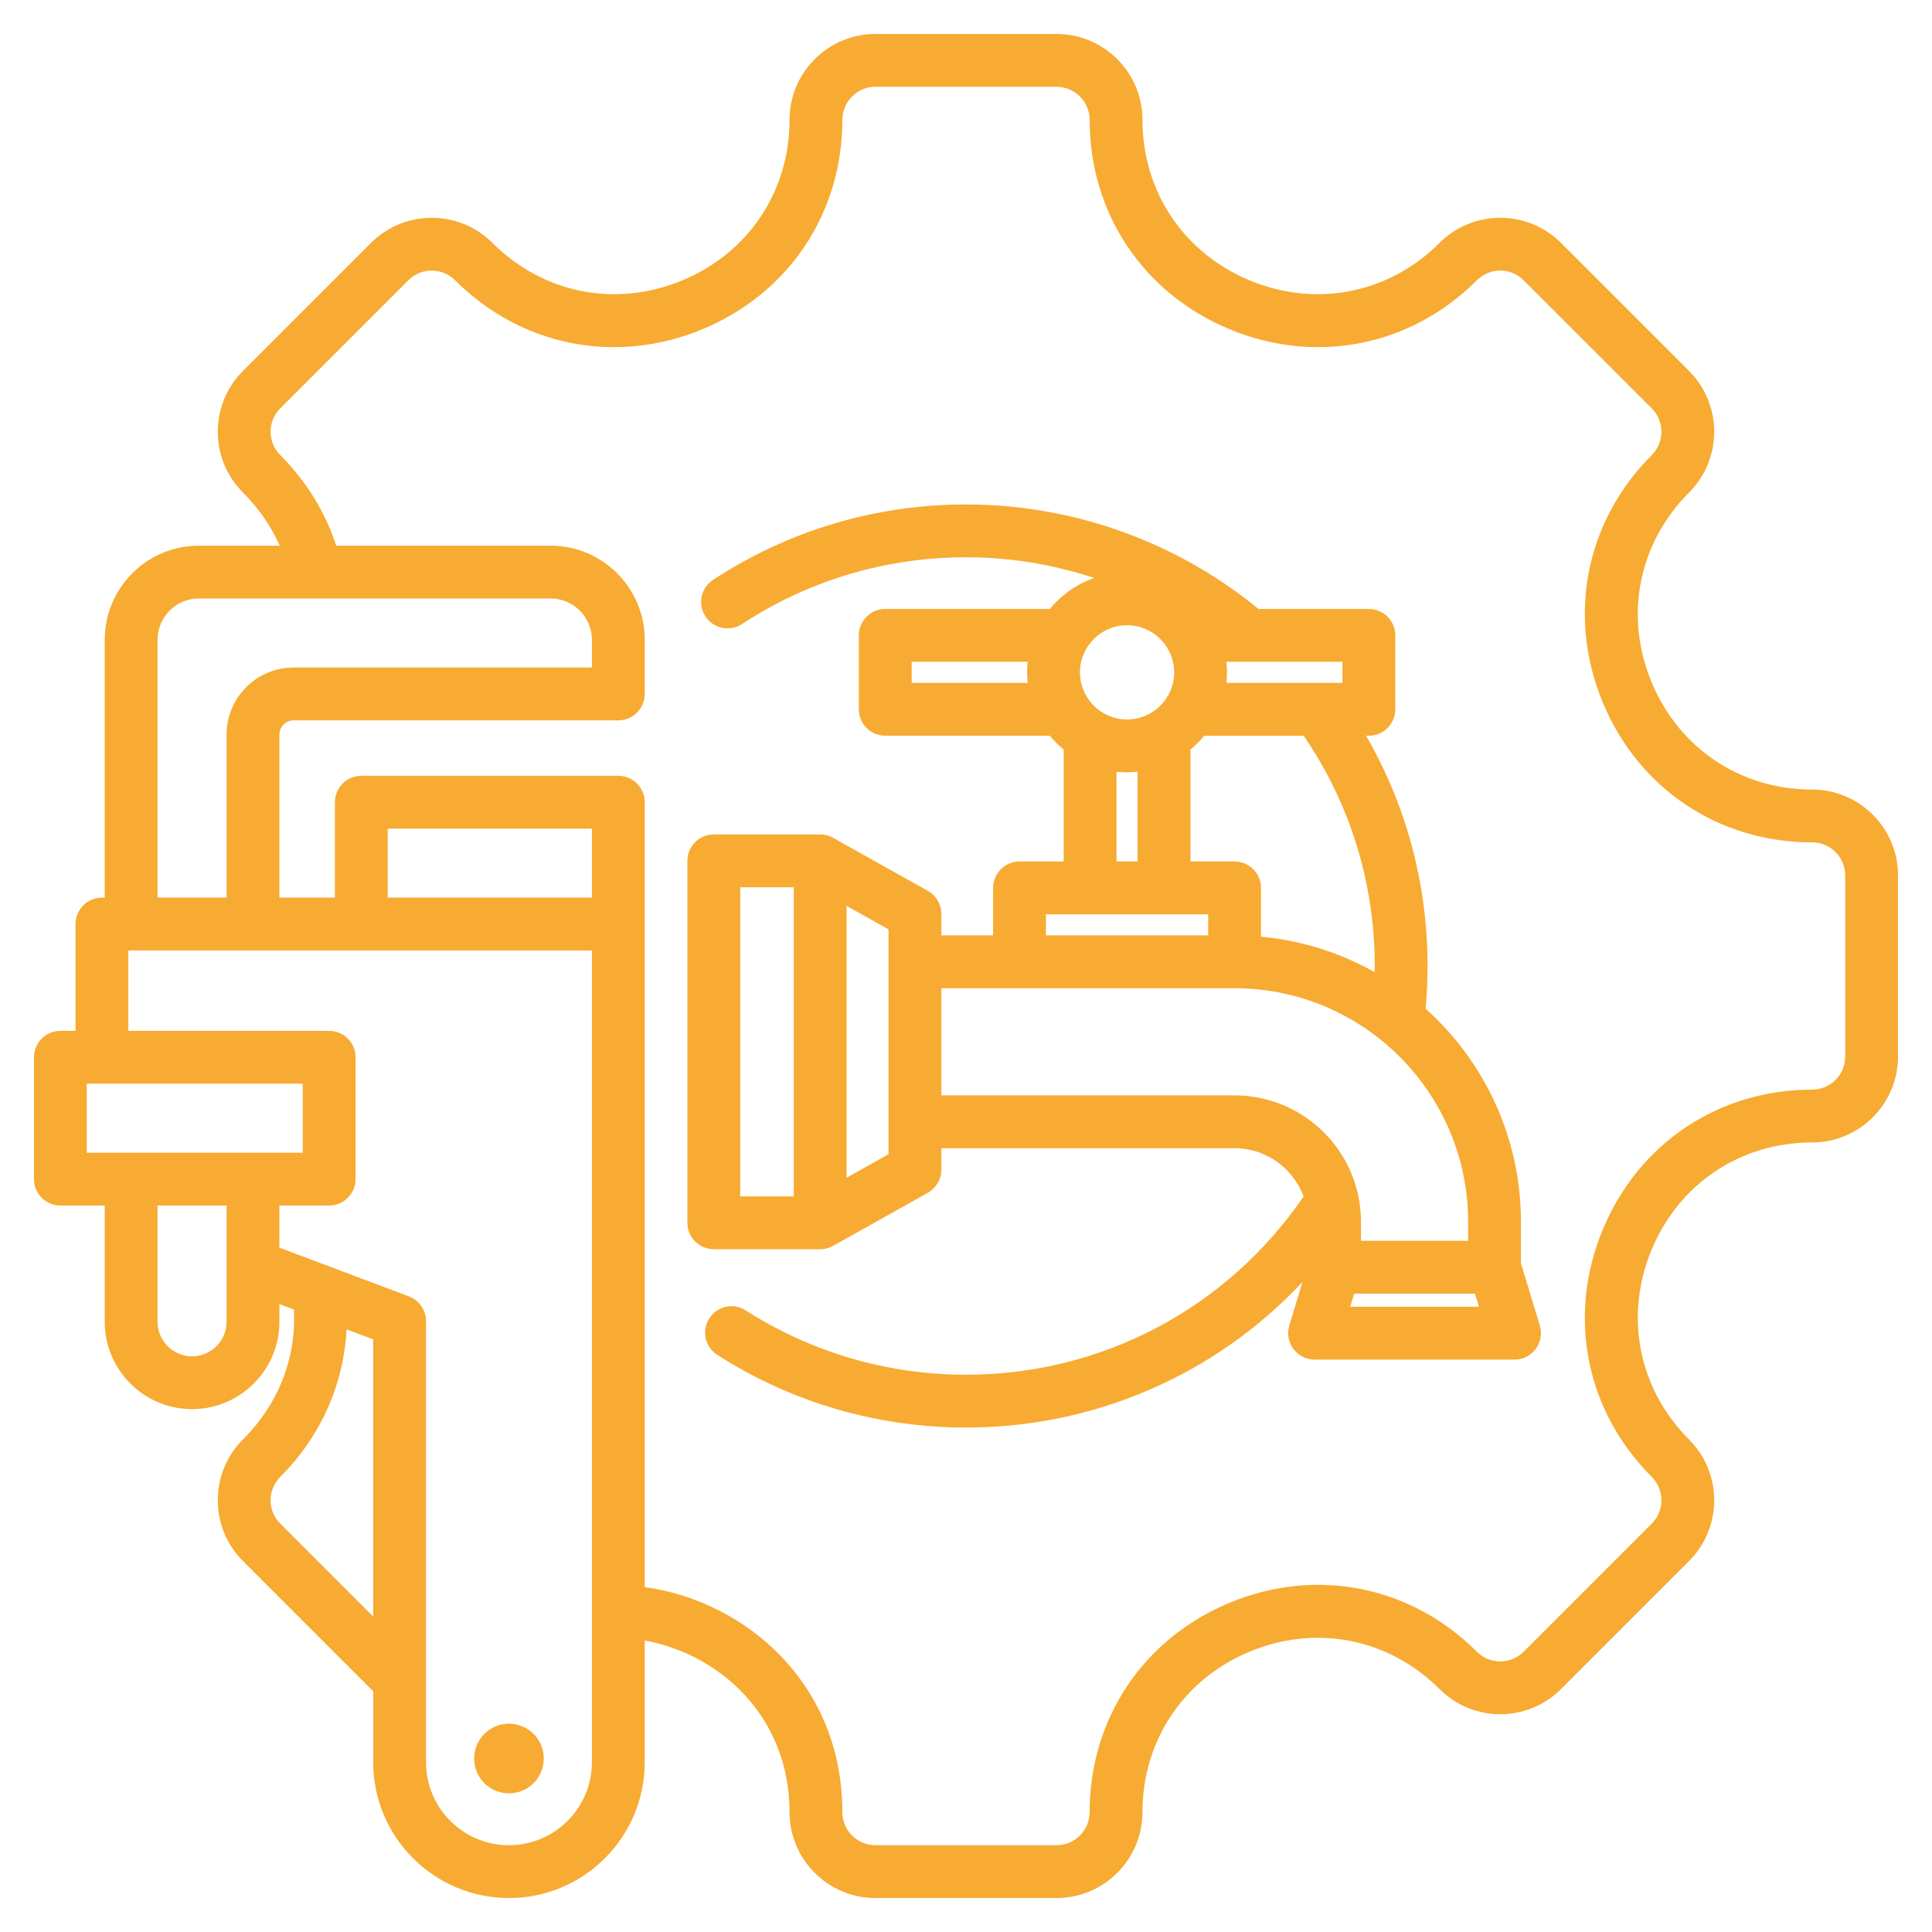 <svg xmlns="http://www.w3.org/2000/svg" width="512" height="512" viewBox="0 0 512 512" fill="none"><path fill-rule="evenodd" clip-rule="evenodd" d="M480.234 209.236C461.255 209.236 444.945 198.322 437.668 180.753C430.391 163.183 434.206 143.931 447.627 130.511C456.502 121.635 456.502 107.192 447.627 98.315L413.685 64.374C404.808 55.499 390.366 55.499 381.489 64.374C368.069 77.794 348.817 81.608 331.248 74.332C313.679 67.055 302.765 50.744 302.765 31.766C302.764 19.212 292.552 9 279.999 9H232C219.448 9 209.236 19.212 209.236 31.765C209.236 50.744 198.322 67.054 180.753 74.331C163.183 81.608 143.933 77.793 130.51 64.373C121.633 55.498 107.192 55.498 98.315 64.373L64.373 98.315C55.498 107.191 55.498 121.634 64.374 130.511C68.606 134.743 71.858 139.468 74.135 144.61H52.693C38.943 144.61 27.755 155.797 27.755 169.547V237.885H27.01C23.144 237.885 20.01 241.019 20.01 244.885V273.189H16C12.134 273.189 9 276.323 9 280.189V312.477C9 316.343 12.134 319.477 16 319.477H27.756V350.291C27.756 363.052 38.139 373.435 50.901 373.435C63.663 373.435 74.045 363.053 74.045 350.291V345.596L77.886 347.041C78.546 359.914 73.842 372.022 64.374 381.489C55.499 390.364 55.499 404.807 64.375 413.685L98.317 447.627C98.507 447.817 98.705 447.998 98.901 448.18V467.019C98.9 486.859 115.041 503 134.88 503C154.719 503 170.859 486.859 170.859 467.021V434.758C190.756 438.347 209.236 454.934 209.236 480.236C209.236 492.788 219.448 503 232 503H279.999C292.552 503 302.764 492.788 302.764 480.235C302.764 461.256 313.678 444.945 331.247 437.668C348.819 430.391 368.069 434.207 381.489 447.626C390.364 456.502 404.809 456.502 413.684 447.626L447.626 413.685C456.501 404.808 456.501 390.365 447.626 381.49C434.205 368.07 430.39 348.818 437.667 331.248C444.944 313.679 461.255 302.764 480.233 302.764C492.786 302.764 502.999 292.552 502.999 279.999V232.001C503 219.448 492.787 209.236 480.234 209.236ZM41.756 169.547C41.756 163.516 46.662 158.61 52.694 158.61H145.923C151.954 158.61 156.861 163.516 156.861 169.547V176.898H77.807C68.013 176.898 60.044 184.866 60.044 194.66V237.886H41.756V169.547ZM23 287.189H80.228V305.477H23V287.189ZM50.9 359.436C45.858 359.436 41.755 355.334 41.755 350.292V319.478H60.043V350.292C60.044 355.334 55.942 359.436 50.9 359.436ZM74.273 403.787C70.855 400.369 70.855 394.807 74.272 391.39C84.978 380.685 91.095 366.859 91.852 352.299L98.9 354.951V428.414L74.273 403.787ZM156.859 467.02C156.859 479.14 146.999 488.999 134.88 488.999C122.761 488.999 112.9 479.14 112.9 467.02V350.105C112.9 347.19 111.093 344.58 108.366 343.554L74.044 330.638V319.477H87.228C91.094 319.477 94.228 316.343 94.228 312.477V280.189C94.228 276.323 91.094 273.189 87.228 273.189H34.01V251.885H156.86V467.02H156.859ZM156.859 237.885H102.743V219.597H156.859V237.885ZM489 279.999C489 284.832 485.067 288.764 480.234 288.764C455.486 288.764 434.219 302.99 424.734 325.89C415.248 348.791 420.226 373.889 437.726 391.389C441.144 394.806 441.144 400.368 437.726 403.786L403.786 437.727C400.366 441.145 394.805 441.144 391.389 437.727C373.888 420.227 348.791 415.248 325.89 424.734C302.99 434.219 288.764 455.486 288.764 480.235C288.764 485.068 284.832 489 279.999 489H232C227.168 489 223.236 485.068 223.236 480.235C223.236 446.23 197.658 424.308 170.859 420.591V212.598C170.859 208.732 167.725 205.598 163.859 205.598H95.743C93.887 205.598 92.106 206.336 90.794 207.648C89.481 208.961 88.743 210.741 88.743 212.598V237.886H74.044V194.66C74.044 192.585 75.732 190.898 77.807 190.898H163.86C167.726 190.898 170.86 187.764 170.86 183.898V169.547C170.86 155.797 159.672 144.61 145.922 144.61H89.104C86.208 135.704 81.153 127.491 74.274 120.611C70.856 117.193 70.856 111.632 74.274 108.214L108.215 74.273C111.632 70.855 117.194 70.857 120.611 74.273C138.11 91.773 163.21 96.752 186.11 87.266C209.01 77.781 223.236 56.514 223.236 31.766C223.236 26.933 227.168 23.001 232 23.001H279.999C284.832 23.001 288.764 26.933 288.764 31.766C288.764 56.515 302.99 77.781 325.89 87.267C348.791 96.753 373.889 91.773 391.388 74.274C394.806 70.856 400.369 70.857 403.785 74.274L437.726 108.214C441.144 111.632 441.144 117.194 437.726 120.612C420.226 138.112 415.247 163.21 424.734 186.111C434.219 209.011 455.486 223.237 480.234 223.237C485.067 223.237 489 227.169 489 232.003V279.999ZM403.068 334.795V323.784C403.068 301.374 393.297 281.209 377.8 267.305C378.143 263.553 378.317 259.765 378.317 255.999C378.317 234.314 372.705 213.466 362.018 194.975H362.76C366.626 194.975 369.76 191.841 369.76 187.975V168.381C369.76 164.515 366.626 161.381 362.76 161.381H333.521C311.712 143.5 284.29 133.682 256 133.682C232.069 133.682 208.889 140.594 188.965 153.672C185.733 155.794 184.832 160.133 186.954 163.365C189.075 166.597 193.416 167.5 196.646 165.376C214.282 153.801 234.806 147.682 256 147.682C267.634 147.682 279.098 149.573 289.979 153.167C285.338 154.786 281.28 157.657 278.218 161.381H234.602C230.736 161.381 227.602 164.515 227.602 168.381V187.975C227.602 191.841 230.736 194.975 234.602 194.975H278.218C279.318 196.313 280.546 197.541 281.884 198.641V228.301H270.182C266.316 228.301 263.182 231.435 263.182 235.301V247.896H249.463V242.186C249.463 239.652 248.093 237.316 245.882 236.078L220.778 222.026C219.733 221.441 218.556 221.134 217.359 221.134H189.168C185.302 221.134 182.168 224.268 182.168 228.134V324.051C182.168 327.917 185.302 331.051 189.168 331.051H217.359C218.556 331.051 219.733 330.744 220.778 330.159L245.882 316.106C248.093 314.868 249.463 312.532 249.463 309.998V304.288H327.181C335.572 304.288 342.721 309.627 345.463 317.078C325.212 346.716 292.004 364.317 256.001 364.317C235.226 364.317 215.044 358.421 197.638 347.265C194.381 345.179 190.053 346.126 187.967 349.382C185.881 352.637 186.828 356.966 190.083 359.052C209.749 371.655 232.543 378.317 256.001 378.317C290.257 378.317 322.267 364.204 345.175 339.746L341.679 351.276C341.035 353.397 341.435 355.697 342.755 357.477C344.075 359.257 346.16 360.307 348.377 360.307H401.368C403.585 360.307 405.67 359.257 406.99 357.477C408.31 355.697 408.71 353.396 408.066 351.275L403.068 334.795ZM364.317 256C364.317 256.542 364.3 257.085 364.292 257.627C355.235 252.526 345.038 249.23 334.18 248.232V235.302C334.18 231.436 331.046 228.302 327.18 228.302H315.478V198.642C316.815 197.542 318.043 196.314 319.143 194.977H345.49C357.812 212.991 364.317 234.009 364.317 256ZM355.76 180.976H325.018C325.115 180.057 325.167 179.124 325.167 178.179C325.167 177.234 325.115 176.301 325.018 175.382H355.76V180.976ZM298.681 165.692C305.566 165.692 311.167 171.294 311.167 178.179C311.167 185.064 305.565 190.665 298.681 190.665C291.797 190.665 286.195 185.064 286.195 178.179C286.195 171.294 291.796 165.692 298.681 165.692ZM241.602 180.976V175.382H272.344C272.247 176.302 272.195 177.234 272.195 178.179C272.195 179.124 272.247 180.056 272.344 180.976H241.602ZM295.884 204.516C296.803 204.613 297.736 204.665 298.681 204.665C299.626 204.665 300.559 204.613 301.479 204.516V228.301H295.884V204.516ZM277.182 242.301H320.181V247.896H277.182V242.301ZM196.168 235.134H210.359V317.051H196.168V235.134ZM235.463 305.895L224.359 312.111V240.075L235.463 246.29V305.895ZM327.181 290.289H249.463V261.896H327.181C361.306 261.896 389.069 289.659 389.069 323.784V328.833H360.676V323.784C360.676 321.38 360.416 319.036 359.932 316.774C359.929 316.761 359.926 316.748 359.923 316.736C356.676 301.64 343.231 290.289 327.181 290.289ZM357.814 346.308L358.867 342.833H390.876L391.93 346.308H357.814ZM125.652 466.028C125.652 460.932 129.784 456.8 134.88 456.8C139.976 456.8 144.108 460.931 144.108 466.028C144.108 471.124 139.976 475.256 134.88 475.256C129.784 475.256 125.652 471.125 125.652 466.028Z" fill="#F7AB32"></path></svg>